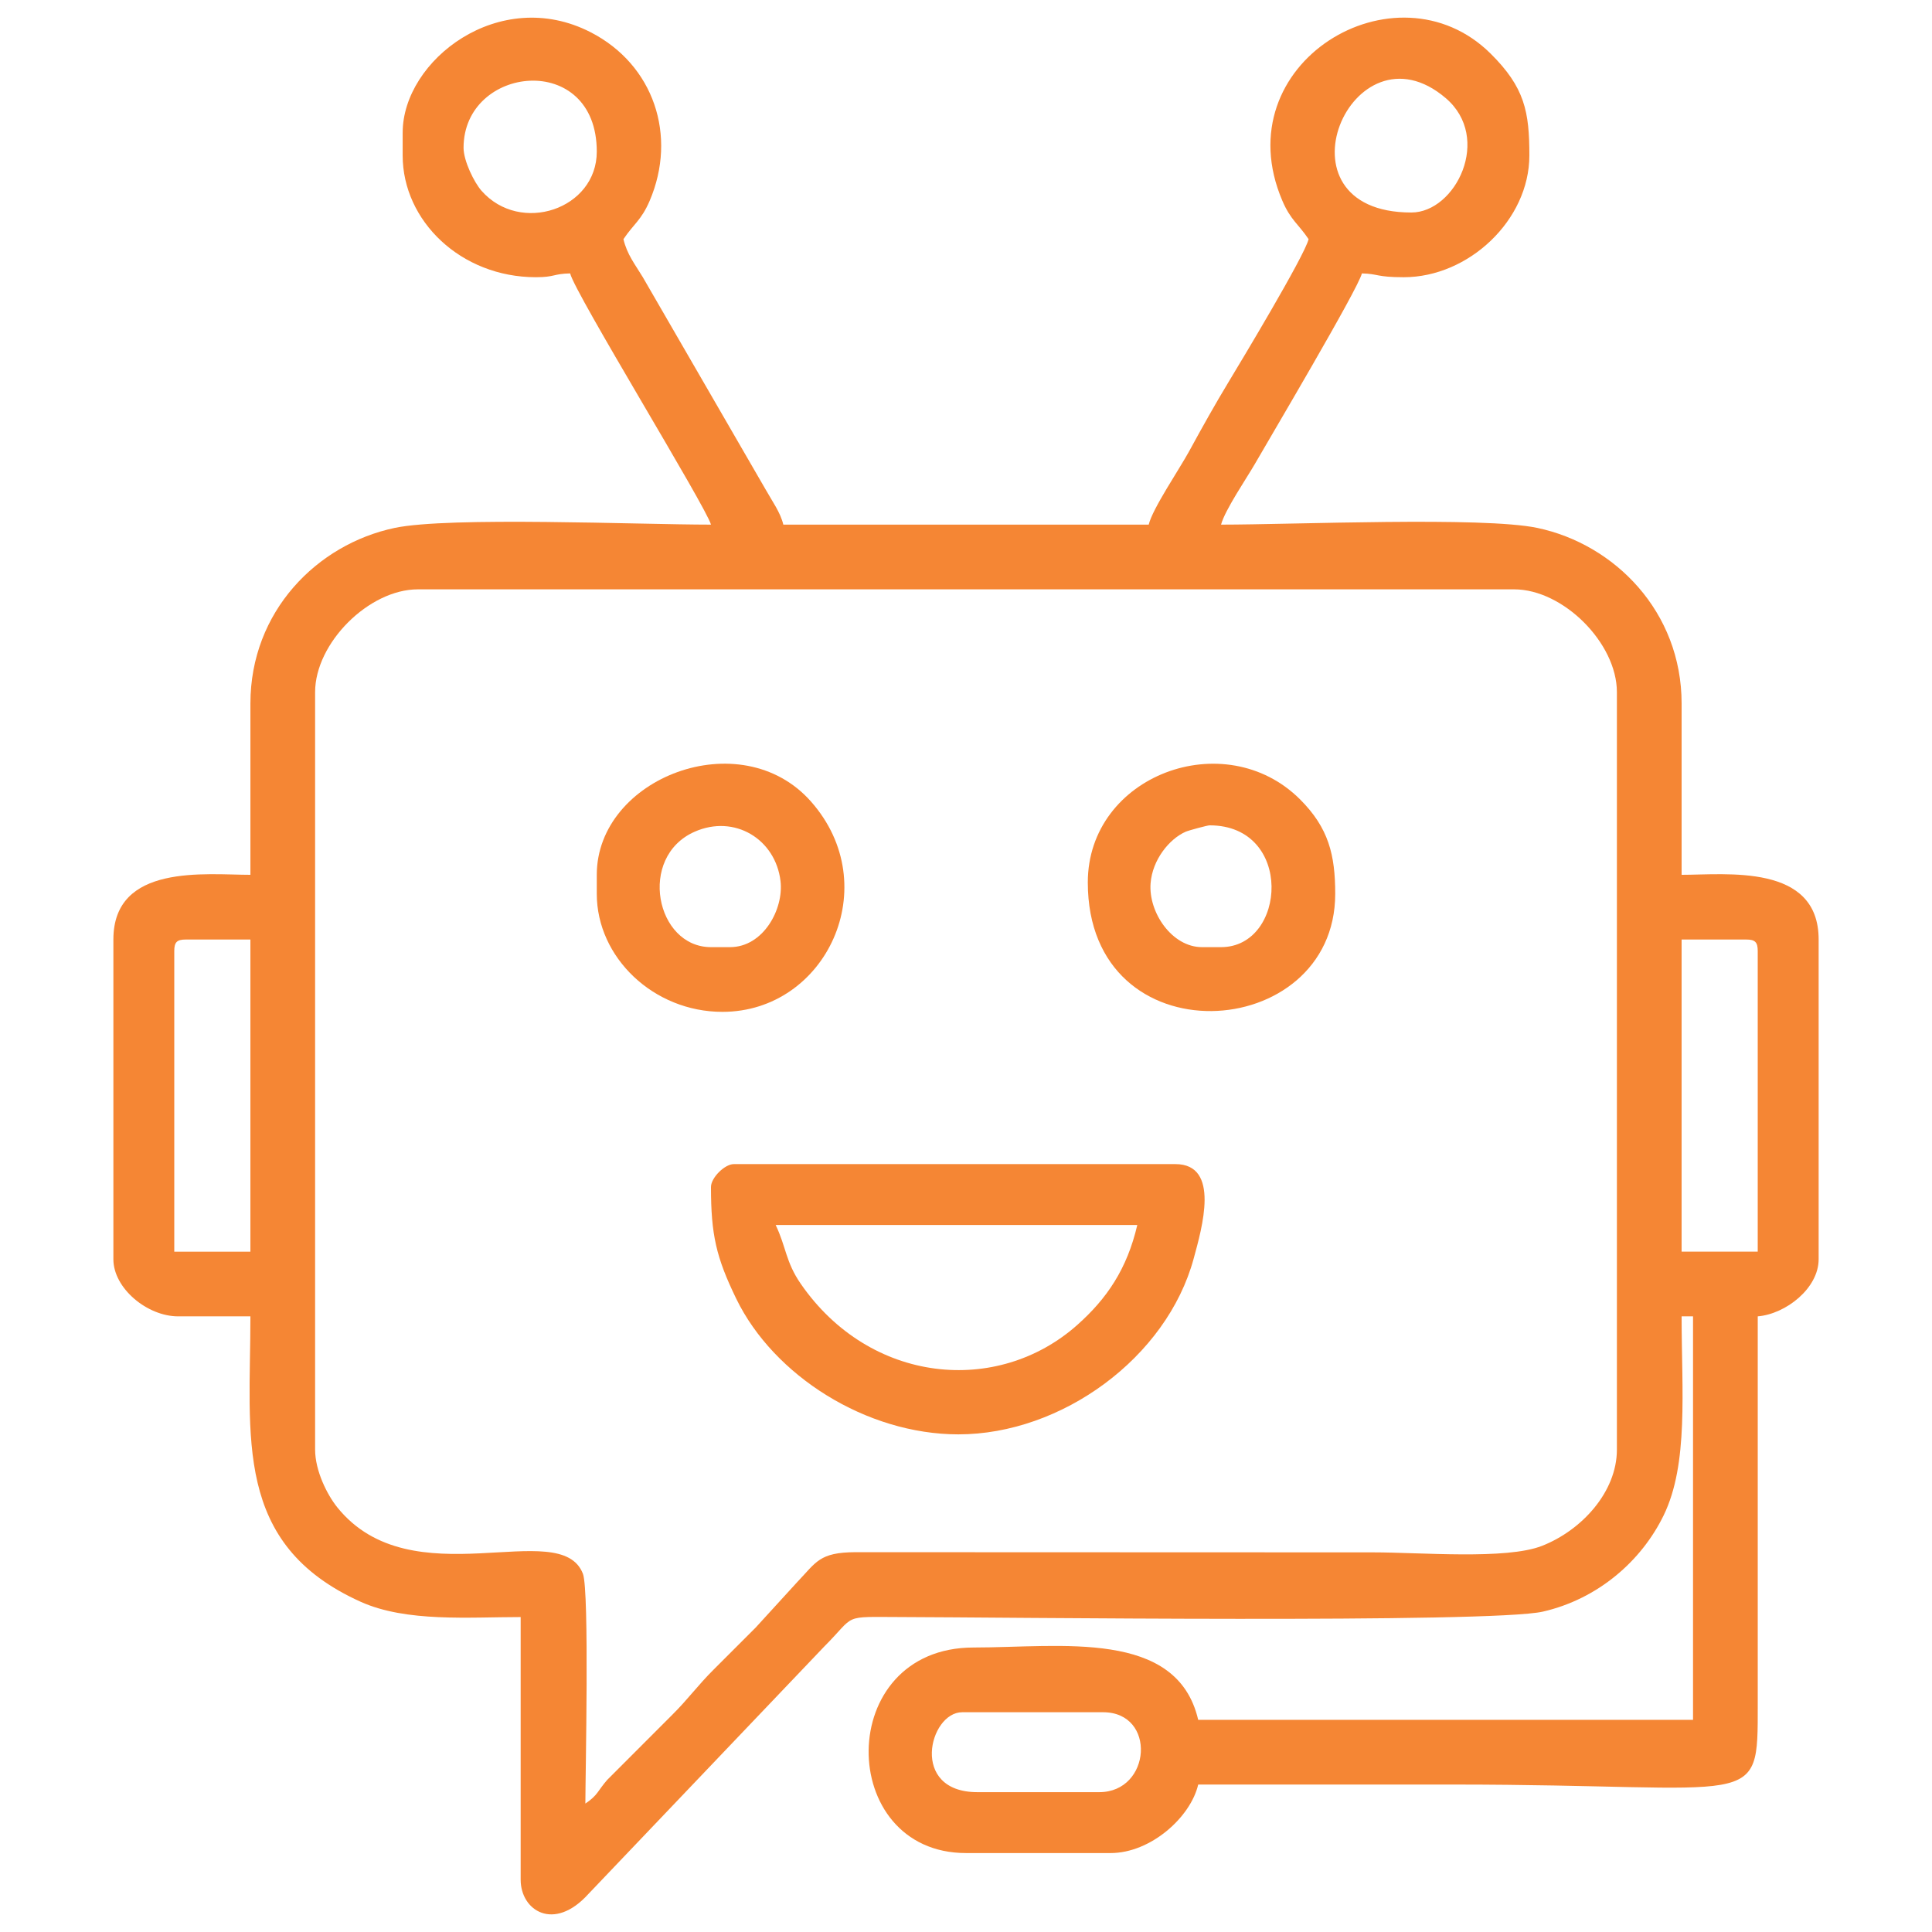 <?xml version="1.0" encoding="UTF-8"?>
<!DOCTYPE svg PUBLIC "-//W3C//DTD SVG 1.1//EN" "http://www.w3.org/Graphics/SVG/1.1/DTD/svg11.dtd">
<!-- Creator: CorelDRAW -->
<svg xmlns="http://www.w3.org/2000/svg" xml:space="preserve" width="4in" height="4in" version="1.1" style="shape-rendering:geometricPrecision; text-rendering:geometricPrecision; image-rendering:optimizeQuality; fill-rule:evenodd; clip-rule:evenodd"
viewBox="0 0 4000 4000"
 xmlns:xlink="http://www.w3.org/1999/xlink"
 xmlns:xodm="http://www.corel.com/coreldraw/odm/2003">
 <defs>
  <style type="text/css">
   <![CDATA[
    .fil0 {fill:#F58634}
   ]]>
  </style>
 </defs>
 <g id="Layer_x0020_1">
  <g id="_2048633116432">
   <path class="fil0" d="M2275.83 3710.48l-252.19 0c-141.27,0 -99.78,-165.49 -31.52,-165.49l291.59 0c111.28,0 100.03,165.49 -7.88,165.49zm-1623.43 -709.26l0 -1568.26c0,-101.56 111.21,-212.78 212.78,-212.78l2269.65 0c101.57,0 212.78,111.22 212.78,212.78l0 1568.26c0,87.74 -72.97,167.23 -155.23,199.4 -74.02,28.95 -250.98,13.38 -349.14,13.38l-1072.15 -0.38c-75.01,0.31 -81.07,20.78 -119.96,61.29l-86.53 94.73c-30.82,30.81 -55.78,55.95 -86.7,86.68 -33.78,33.59 -53.16,61.39 -86.66,94.59l-133.92 134.02c-20.21,23.08 -19.28,31.7 -45.38,49.19 0,-56.03 8.52,-440.48 -5.03,-475.7 -46.61,-121.2 -354.01,54.07 -508.6,-137.62 -20.75,-25.73 -45.9,-75.47 -45.9,-119.59zm2829.18 -1056.02l133.97 0c18.16,0 23.64,5.48 23.64,23.64l0 622.57 -157.61 0 0 -646.22zm-3120.76 23.64c0,-18.16 5.48,-23.64 23.64,-23.64l133.97 0 0 646.22 -157.61 0 0 -622.57zm2561.23 -1528.86c-295.37,0 -123.04,-402.83 71.27,-236.77 96.7,82.65 20.29,236.77 -71.27,236.77zm-1962.3 -133.98c0,-171.6 275.82,-201.35 275.82,7.88 0,119.3 -158.2,172.44 -238.68,81.06 -15.22,-17.28 -37.14,-61.88 -37.14,-88.94zm-126.09 -31.52l0 47.28c0,135.62 120.57,252.18 275.83,252.18 39.61,0 35.28,-7.09 70.93,-7.88 9.5,40.76 281.8,483.47 291.59,520.13 -150.35,0 -542.27,-17 -655.13,6.85 -160.3,33.87 -298.43,172.89 -298.43,363.54l0 354.63c-92.34,0 -283.7,-23.97 -283.7,133.97l0 661.98c0,60.36 70.39,118.21 133.97,118.21l149.73 0c0,249.5 -36.7,471.78 228.54,591.06 94.54,42.52 224.22,31.52 330.99,31.52l0 543.77c0,63.97 68.89,108.48 140.06,29.73l488.43 -512.43c67.52,-67.55 34.21,-61.27 159.58,-61.08 195.34,0.3 1221.31,13.34 1328.45,-11.27 114.24,-26.24 204.14,-105.14 249.92,-199.28 51.96,-106.82 37.18,-258.24 37.18,-412.02l23.64 0 0 835.36 -1024.49 0c-43.91,-188.49 -284.67,-149.74 -464.96,-149.74 -289.56,0 -284.82,425.56 -15.76,425.56l299.47 0c82.73,0 165.45,-74.01 181.26,-141.85 176,0 352,0 528,0 636.07,0 630.52,56.65 630.46,-165.5l0 -803.83c58.27,-4.85 126.09,-58.22 126.09,-118.21l0 -661.98c0,-157.94 -191.37,-133.97 -283.7,-133.97l0 -354.63c0,-190.23 -138.81,-329.82 -298.43,-363.54 -112.86,-23.85 -504.79,-6.85 -655.13,-6.85 8.14,-30.5 54.04,-97.65 70.53,-126.48 25.06,-43.8 213.7,-362.07 221.06,-393.64 34.48,0.77 29.59,7.88 86.69,7.88 134.26,0 260.06,-118.12 260.06,-252.18 0,-90.24 -9.32,-140.67 -80.52,-211.07 -195.5,-193.3 -552.56,20.06 -430.93,304.83 17.2,40.28 33.53,48.49 54.36,79.61 -7.96,34.17 -143.87,259.67 -164.06,293.02 -29.31,48.43 -55.3,94.86 -82.94,145.59 -20.21,37.11 -76.37,119.75 -83.99,152.44l-756.54 0c-5.85,-25.09 -23.19,-48.75 -36.98,-73.35l-254.16 -439.34c-15.5,-25.69 -32.47,-46.65 -39.85,-78.35 20.83,-31.12 37.16,-39.33 54.36,-79.61 57.28,-134.11 8.9,-281.5 -122.39,-348.85 -188.94,-96.91 -389.05,58.26 -389.05,207.8z"/>
   <path class="fil0" d="M1605.96 2536.25l748.67 0c-21.26,91.28 -63.09,152.48 -124.16,206.83 -164.96,146.81 -429.13,122.76 -572.7,-85.26 -31.24,-45.26 -30.09,-76.3 -51.81,-121.57zm-133.97 -78.8c0,98.57 10.7,145.68 52.31,231.39 77.48,159.6 269.52,280.85 459.94,280.85 213.97,0 431.54,-158.97 487.15,-363.97 16.87,-62.21 56.04,-195.56 -37.94,-195.56l-914.17 0c-18.98,0 -47.28,28.31 -47.28,47.29z"/>
   <path class="fil0" d="M2504.37 1708.78c174.54,0 159.51,252.18 23.64,252.18l-39.4 0c-62.09,0 -110.99,-71.78 -106.45,-131.98 3.68,-48.85 38.59,-91.91 72.46,-106.91 6.4,-2.83 45.4,-13.3 49.75,-13.3zm-252.18 118.21c0,368.04 512.24,334.24 512.24,23.64 0,-80.3 -13.48,-136.28 -72.57,-195.37 -155.8,-155.8 -439.67,-50.15 -439.67,171.73z"/>
   <path class="fil0" d="M1511.39 1960.96l-39.4 0c-114.3,0 -152.17,-186.53 -33.99,-238.89 82.64,-36.61 167.68,15.14 177.98,102.18 6.85,57.84 -35.5,136.71 -104.59,136.71zm-275.82 -149.73l0 39.4c0,131.64 117.46,244.3 260.06,244.3 214.9,0 337.92,-260.8 183.35,-435.54 -145.19,-164.13 -443.42,-49.14 -443.42,151.83z"/>
  </g>
 </g>
</svg>

